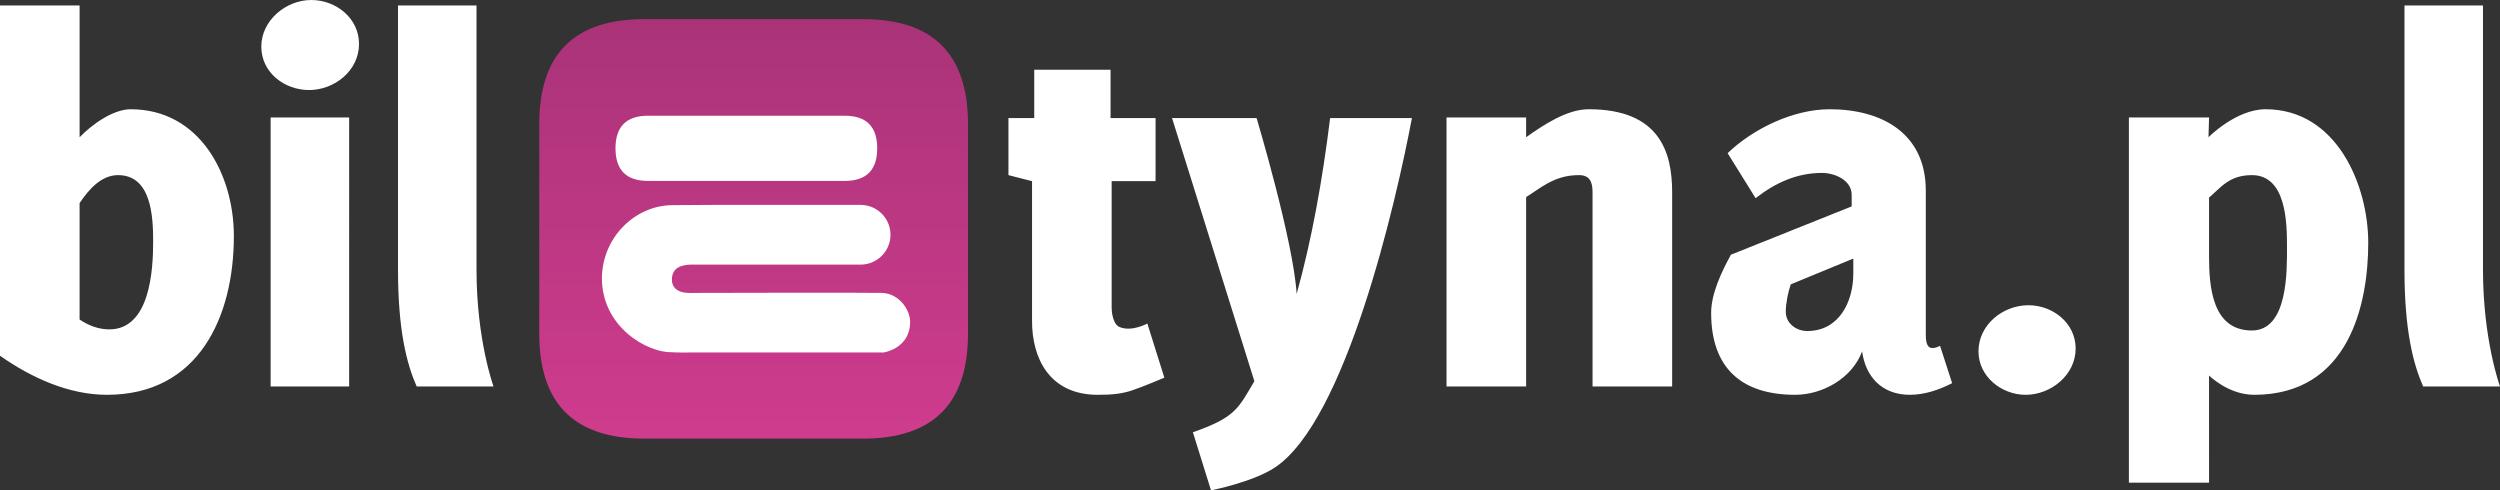 <?xml version="1.0" encoding="UTF-8" standalone="no"?>
<svg
   xmlns:dc="http://purl.org/dc/elements/1.1/"
   xmlns:cc="http://creativecommons.org/ns#"
   xmlns:rdf="http://www.w3.org/1999/02/22-rdf-syntax-ns#"
   xmlns:svg="http://www.w3.org/2000/svg"
   xmlns="http://www.w3.org/2000/svg"
   xmlns:xlink="http://www.w3.org/1999/xlink"
   viewBox="0 0 288.069 56.499"
   id="svg3995"
   height="56.499"
   width="288.069"
   version="1.1">
  <rect x="0" y="0" width="288.069" height="56.499" fill="#333333" stroke="none"/>
  <defs
     id="defs3948">
    <linearGradient
       id="grad4">
      <stop
         id="stop3942"
         stop-opacity="1"
         stop-color="#aa3378"
         offset="0%" />
      <stop
         id="stop3944"
         stop-opacity="1"
         stop-color="#cf3c8d"
         offset="100%" />
    </linearGradient>
    <linearGradient
       gradientUnits="userSpaceOnUse"
       gradientTransform="matrix(1.011,0,0,0.989,-130.29,-251.628)"
       y2="305.482"
       x2="190.341"
       y1="256.618"
       x1="190.341"
       id="grad5"
       xlink:href="#grad4" />
  </defs>
  <path
     id="path3950"
     style="fill:url(#grad5)"
     d="m 62.139,14.289 v 24.167 q 0,12.083 12.084,12.083 h 25.233 q 12.083,0 12.083,-12.083 v -24.167 q 0,-12.084 -12.083,-12.084 H 74.223 q -12.084,0 -12.084,12.084 z" />
  <path
     id="path3952"
     style="fill:#ffffff;fill-rule:evenodd"
     d="m 70.922,17.091 v 0 q 0,3.758 3.758,3.758 h 22.64 q 3.758,0 3.758,-3.758 v 0 q 0,-3.758 -3.758,-3.758 H 74.681 q -3.758,0 -3.758,3.758 z" />
  <path
     id="path3954"
     style="fill:#ffffff;fill-rule:evenodd"
     d="M 99.169,23.61 H 82.077 c -1.542,0.009 -3.084,0.019 -4.626,0.028 -4.303,0.047 -8.046,3.722 -8.095,8.405 0.009,5.669 5.237,8.602 8.066,8.546 0.75,0.046 1.59,0.032 2.621,0.024 0.503,-0.003 21.186,-0.005 21.793,0.002 1.527,-0.309 3.048,-1.387 3.038,-3.549 -0.006,-1.33 -1.229,-3.232 -3.23,-3.315 -0.875,-0.038 -20.824,-0.015 -21.383,6e-4 -0.254,0.007 -0.499,0.013 -0.755,0.01 -1.485,0.008 -2.105,-0.683 -2.084,-1.551 0.019,-1.391 1.081,-1.655 2.087,-1.72 H 99.169 c 1.893,0 3.441,-1.548 3.441,-3.441 v 0 c 0,-1.893 -1.548,-3.441 -3.441,-3.441 z" />
  <path
     id="path3956"
     style="fill:#ffffff;fill-rule:evenodd"
     d="m 12.335,45.492 c 10.564,0 14.612,-8.993 14.612,-18.291 0,-7.085 -3.922,-14.612 -11.892,-14.612 -2.024,0 -4.491,1.771 -5.883,3.226 V 0.633 H 0 v 40.357 c 3.606,2.53 7.907,4.502 12.335,4.502 z M 13.6,20.179 c 3.859,0 4.048,4.807 4.048,7.654 0,3.353 -0.38,10.121 -5.061,10.121 -1.202,0 -2.404,-0.443 -3.416,-1.139 V 23.405 C 10.184,21.887 11.639,20.179 13.6,20.179 Z m 17.585,24.354 h 9.046 V 13.537 H 31.185 Z m 4.428,-34.158 c 2.91,0 5.756,-2.214 5.756,-5.314 C 41.369,2.087 38.713,0 35.866,0 c -2.91,0 -5.756,2.341 -5.756,5.377 0,2.973 2.657,4.997 5.503,4.997 z m 12.399,34.158 h 8.856 c 0,0 -1.961,-5.366 -1.961,-13.453 V 0.633 h -9.046 v 30.447 c 0,7.011 1.012,10.859 2.151,13.453 z m 82.422,0.453 c 1.012,-0.316 3.732,-1.466 3.732,-1.466 l -1.961,-6.241 c 0,0 -1.708,0.949 -3.1,0.443 -0.885,-0.253 -1.012,-1.835 -1.012,-2.214 V 20.875 h 5.06 v -7.274 h -5.187 V 8.034 h -8.793 v 5.567 h -2.973 v 6.579 l 2.72,0.696 v 16.152 c 0,4.101 1.898,8.466 7.591,8.466 1.645,0 2.783,-0.126 3.922,-0.506 z m 18.977,-11.112 c -0.38,-6.125 -4.618,-20.273 -4.618,-20.273 h -9.742 l 9.488,30.321 c -1.834,3.099 -2.151,4.175 -7.085,5.883 l 2.087,6.695 c 0,0 4.871,-0.949 7.401,-2.657 8.097,-5.429 13.853,-30.194 15.751,-40.241 h -9.425 c -0.885,7.137 -2.087,13.895 -3.859,20.273 z m 34.095,10.659 h 9.172 V 22.14 c 0,-4.618 -1.455,-9.552 -9.615,-9.552 -2.53,0 -5.25,1.835 -7.211,3.226 v -2.277 h -9.172 v 30.996 h 9.172 V 22.709 c 1.645,-1.012 3.226,-2.53 6.073,-2.53 1.202,0 1.581,0.696 1.581,1.961 z m 41.433,-0.38 -1.391,-4.302 c -0.253,0.127 -0.569,0.253 -0.885,0.253 -0.759,0 -0.759,-1.075 -0.759,-1.645 V 21.95 c 0,-6.579 -5.061,-9.362 -11.07,-9.362 -4.175,0 -8.793,2.214 -11.766,5.06 l 3.226,5.187 c 2.277,-1.771 4.744,-2.91 7.654,-2.91 1.455,0 3.416,0.822 3.416,2.53 v 1.328 l -13.916,5.567 c -1.075,1.961 -2.277,4.491 -2.277,6.705 0,6.326 3.479,9.436 9.678,9.436 3.163,0 6.579,-1.908 7.717,-5.008 0.38,2.847 2.214,5.008 5.503,5.008 1.708,0 3.353,-0.569 4.87,-1.339 z M 213.553,29.794 v 1.708 c 0,3.289 -1.645,6.642 -5.314,6.642 -1.265,0 -2.467,-0.886 -2.467,-2.214 0,-1.012 0.253,-2.214 0.569,-3.163 z m 19.862,15.698 c 2.91,0 5.756,-2.288 5.756,-5.324 0,-2.973 -2.657,-4.997 -5.44,-4.997 -2.973,0 -5.756,2.277 -5.756,5.314 0,2.91 2.657,5.008 5.44,5.008 z m 26.315,0 c 10.943,0 13.157,-10.448 13.157,-17.532 0,-6.579 -3.606,-15.371 -11.829,-15.371 -3.416,0 -6.579,3.226 -6.579,3.226 l 0.063,-2.277 h -9.236 v 42.076 h 9.236 V 43.267 c 0,0 2.214,2.224 5.187,2.224 z M 259.477,20.179 c 3.985,0 4.048,5.503 4.048,8.287 0,2.72 0.126,9.615 -4.048,9.615 -4.554,0 -4.934,-4.997 -4.934,-8.54 v -6.768 c 1.392,-1.202 2.341,-2.593 4.934,-2.593 z m 19.736,24.354 h 8.856 c 0,0 -1.961,-5.366 -1.961,-13.453 V 0.633 h -9.046 v 30.447 c 0,7.011 1.012,10.859 2.151,13.453 z" />
</svg>
